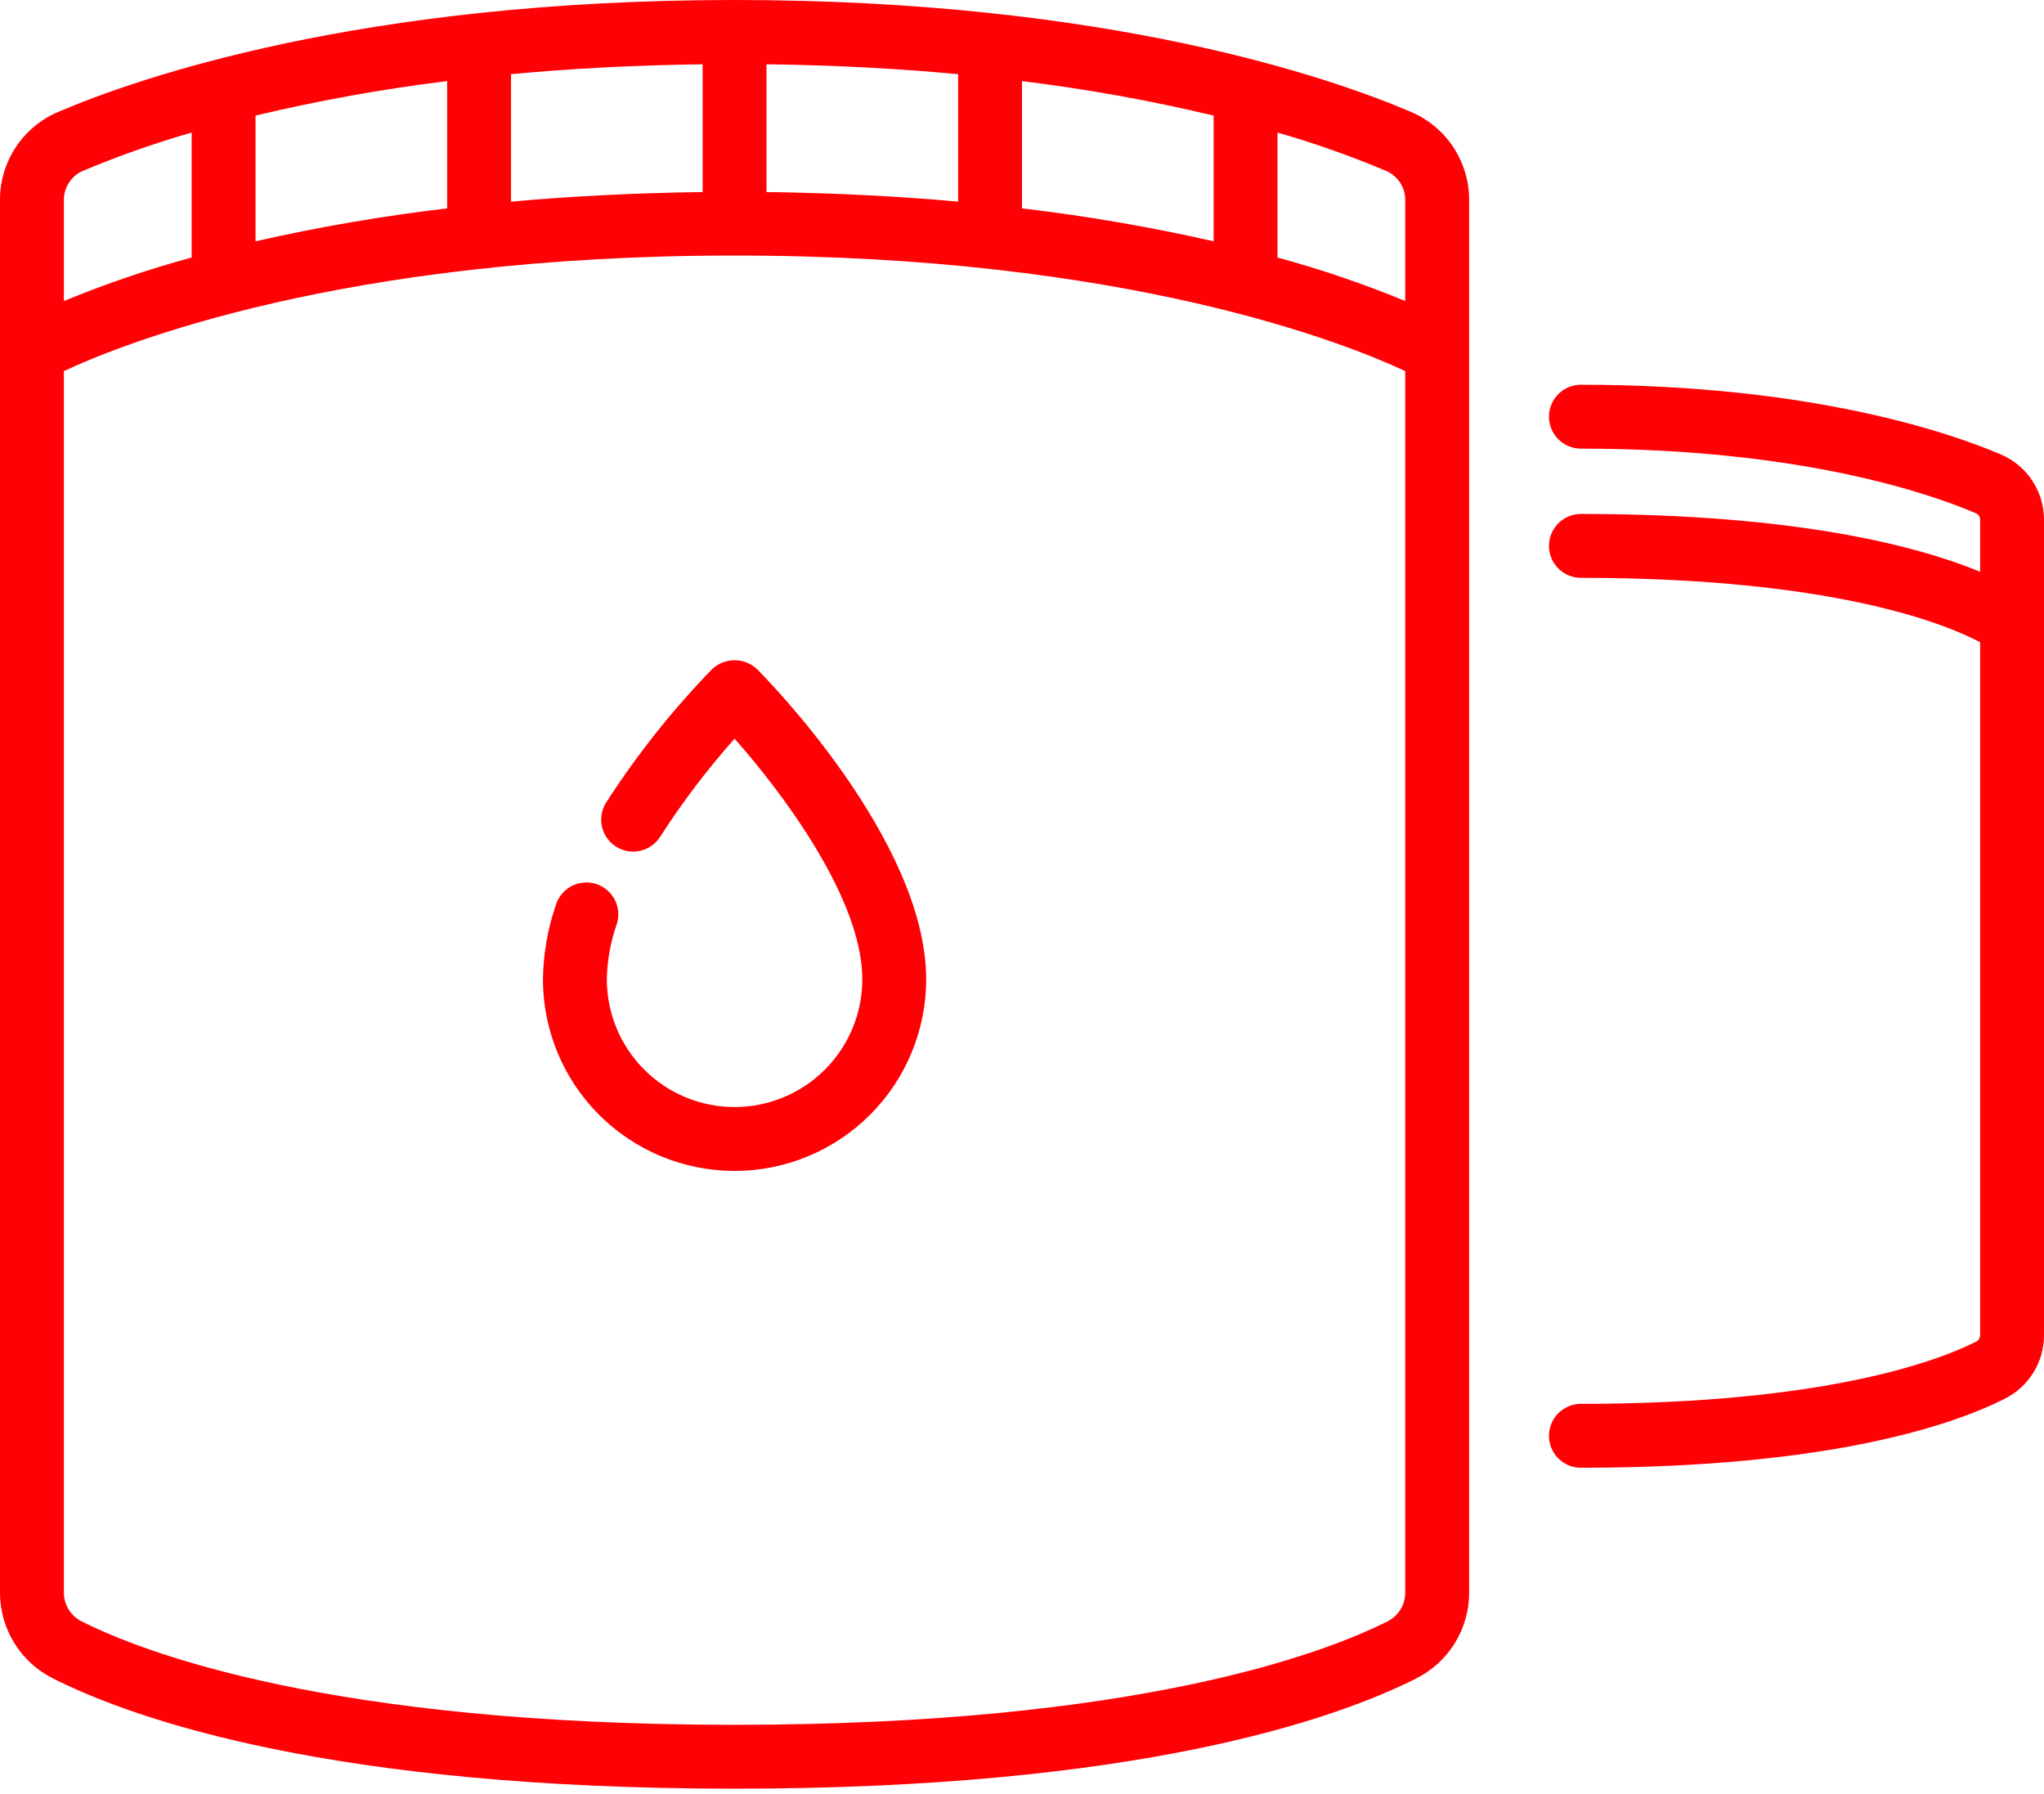 <?xml version="1.0" encoding="UTF-8"?> <svg xmlns="http://www.w3.org/2000/svg" width="98" height="86" viewBox="0 0 98 86" fill="none"><path d="M95.942 21.791C93.593 20.785 86.929 18.445 75.797 18.445C75.391 18.445 75.001 18.607 74.714 18.894C74.427 19.181 74.266 19.57 74.266 19.977C74.266 20.383 74.427 20.772 74.714 21.059C75.001 21.346 75.391 21.508 75.797 21.508C86.362 21.508 92.561 23.674 94.737 24.607C94.798 24.634 94.85 24.678 94.885 24.734C94.921 24.79 94.939 24.856 94.938 24.922V27.411C92.028 26.209 86.232 24.639 75.797 24.639C75.391 24.639 75.001 24.8 74.714 25.088C74.427 25.375 74.266 25.764 74.266 26.171C74.266 26.577 74.427 26.966 74.714 27.253C75.001 27.54 75.391 27.702 75.797 27.702C87.907 27.702 93.29 29.917 94.938 30.789V64.008C94.937 64.074 94.917 64.139 94.881 64.195C94.845 64.252 94.794 64.296 94.734 64.325C92.958 65.219 87.558 67.301 75.797 67.301C75.391 67.301 75.001 67.463 74.714 67.75C74.427 68.037 74.266 68.427 74.266 68.833C74.266 69.239 74.427 69.628 74.714 69.915C75.001 70.203 75.391 70.364 75.797 70.364C87.767 70.364 93.663 68.294 96.114 67.059C96.681 66.777 97.158 66.341 97.491 65.802C97.824 65.263 98.001 64.641 98 64.008V24.922C98.001 24.256 97.807 23.604 97.441 23.048C97.076 22.491 96.554 22.054 95.942 21.791Z" fill="#FF0004"></path><path d="M67.669 5.373C63.896 3.758 53.179 0 35.219 0C17.259 0 6.542 3.758 2.767 5.375C1.943 5.729 1.242 6.317 0.75 7.067C0.258 7.816 -0.003 8.694 2.05489e-05 9.59V76.353C-0 77.207 0.238 78.045 0.687 78.771C1.137 79.498 1.78 80.085 2.545 80.466C6.462 82.441 15.925 85.75 35.219 85.75C54.513 85.75 63.976 82.441 67.894 80.469C68.659 80.087 69.302 79.501 69.751 78.774C70.2 78.047 70.438 77.21 70.438 76.356V9.593C70.441 8.696 70.18 7.817 69.688 7.067C69.195 6.317 68.493 5.728 67.669 5.373ZM67.375 9.59V14.431C65.379 13.609 63.333 12.913 61.25 12.345V6.355C63.02 6.864 64.759 7.478 66.456 8.192C66.73 8.309 66.963 8.504 67.126 8.753C67.29 9.001 67.376 9.293 67.375 9.59ZM24.5 9.667V3.557C27.288 3.294 30.351 3.124 33.688 3.082V9.207C30.365 9.252 27.301 9.413 24.5 9.667ZM12.25 11.569V5.542C15.279 4.819 18.346 4.267 21.438 3.888V9.99C18.349 10.353 15.282 10.88 12.25 11.569ZM36.75 3.082C40.087 3.124 43.149 3.294 45.938 3.557V9.667C43.137 9.413 40.073 9.252 36.75 9.207V3.082ZM49 3.888C52.091 4.267 55.158 4.819 58.188 5.542V11.569C55.155 10.88 52.088 10.353 49 9.99V3.888ZM3.981 8.189C5.679 7.476 7.418 6.863 9.188 6.355V12.345C7.105 12.913 5.059 13.609 3.063 14.431V9.59C3.061 9.292 3.147 9 3.31 8.751C3.474 8.502 3.707 8.306 3.981 8.189ZM67.375 76.356C67.374 76.643 67.293 76.924 67.142 77.167C66.99 77.41 66.773 77.607 66.516 77.734C63.558 79.222 54.584 82.688 35.219 82.688C15.853 82.688 6.88 79.222 3.923 77.734C3.665 77.607 3.448 77.411 3.296 77.168C3.144 76.924 3.063 76.643 3.063 76.356V17.79C5.875 16.475 16.384 12.25 35.219 12.25C54.053 12.25 64.562 16.475 67.375 17.79V76.356Z" fill="#FF0004"></path><path d="M34.136 32.083C32.239 34.04 30.54 36.179 29.063 38.47C28.955 38.64 28.881 38.83 28.847 39.028C28.812 39.226 28.816 39.429 28.86 39.626C28.904 39.823 28.986 40.009 29.102 40.173C29.217 40.338 29.364 40.479 29.534 40.587C29.704 40.695 29.893 40.769 30.092 40.803C30.29 40.838 30.493 40.834 30.69 40.79C30.887 40.746 31.073 40.664 31.238 40.549C31.402 40.433 31.543 40.286 31.651 40.116C32.717 38.459 33.91 36.886 35.219 35.412C37.578 38.075 41.344 43.127 41.344 46.947C41.344 48.571 40.698 50.129 39.55 51.278C38.401 52.427 36.843 53.072 35.219 53.072C33.594 53.072 32.036 52.427 30.888 51.278C29.739 50.129 29.094 48.571 29.094 46.947C29.111 46.066 29.266 45.193 29.553 44.359C29.623 44.166 29.654 43.961 29.643 43.756C29.633 43.551 29.581 43.35 29.491 43.166C29.401 42.981 29.275 42.816 29.12 42.681C28.965 42.546 28.785 42.444 28.59 42.38C28.395 42.316 28.189 42.292 27.984 42.31C27.779 42.327 27.581 42.386 27.399 42.482C27.217 42.578 27.057 42.709 26.927 42.868C26.797 43.028 26.701 43.211 26.644 43.408C26.255 44.548 26.048 45.743 26.031 46.947C26.031 49.384 26.999 51.721 28.722 53.444C30.445 55.166 32.782 56.135 35.219 56.135C37.655 56.135 39.992 55.166 41.715 53.444C43.438 51.721 44.406 49.384 44.406 46.947C44.406 40.263 36.632 32.412 36.301 32.083C36.009 31.806 35.621 31.652 35.219 31.652C34.816 31.652 34.429 31.806 34.136 32.083Z" fill="#FF0004"></path></svg> 